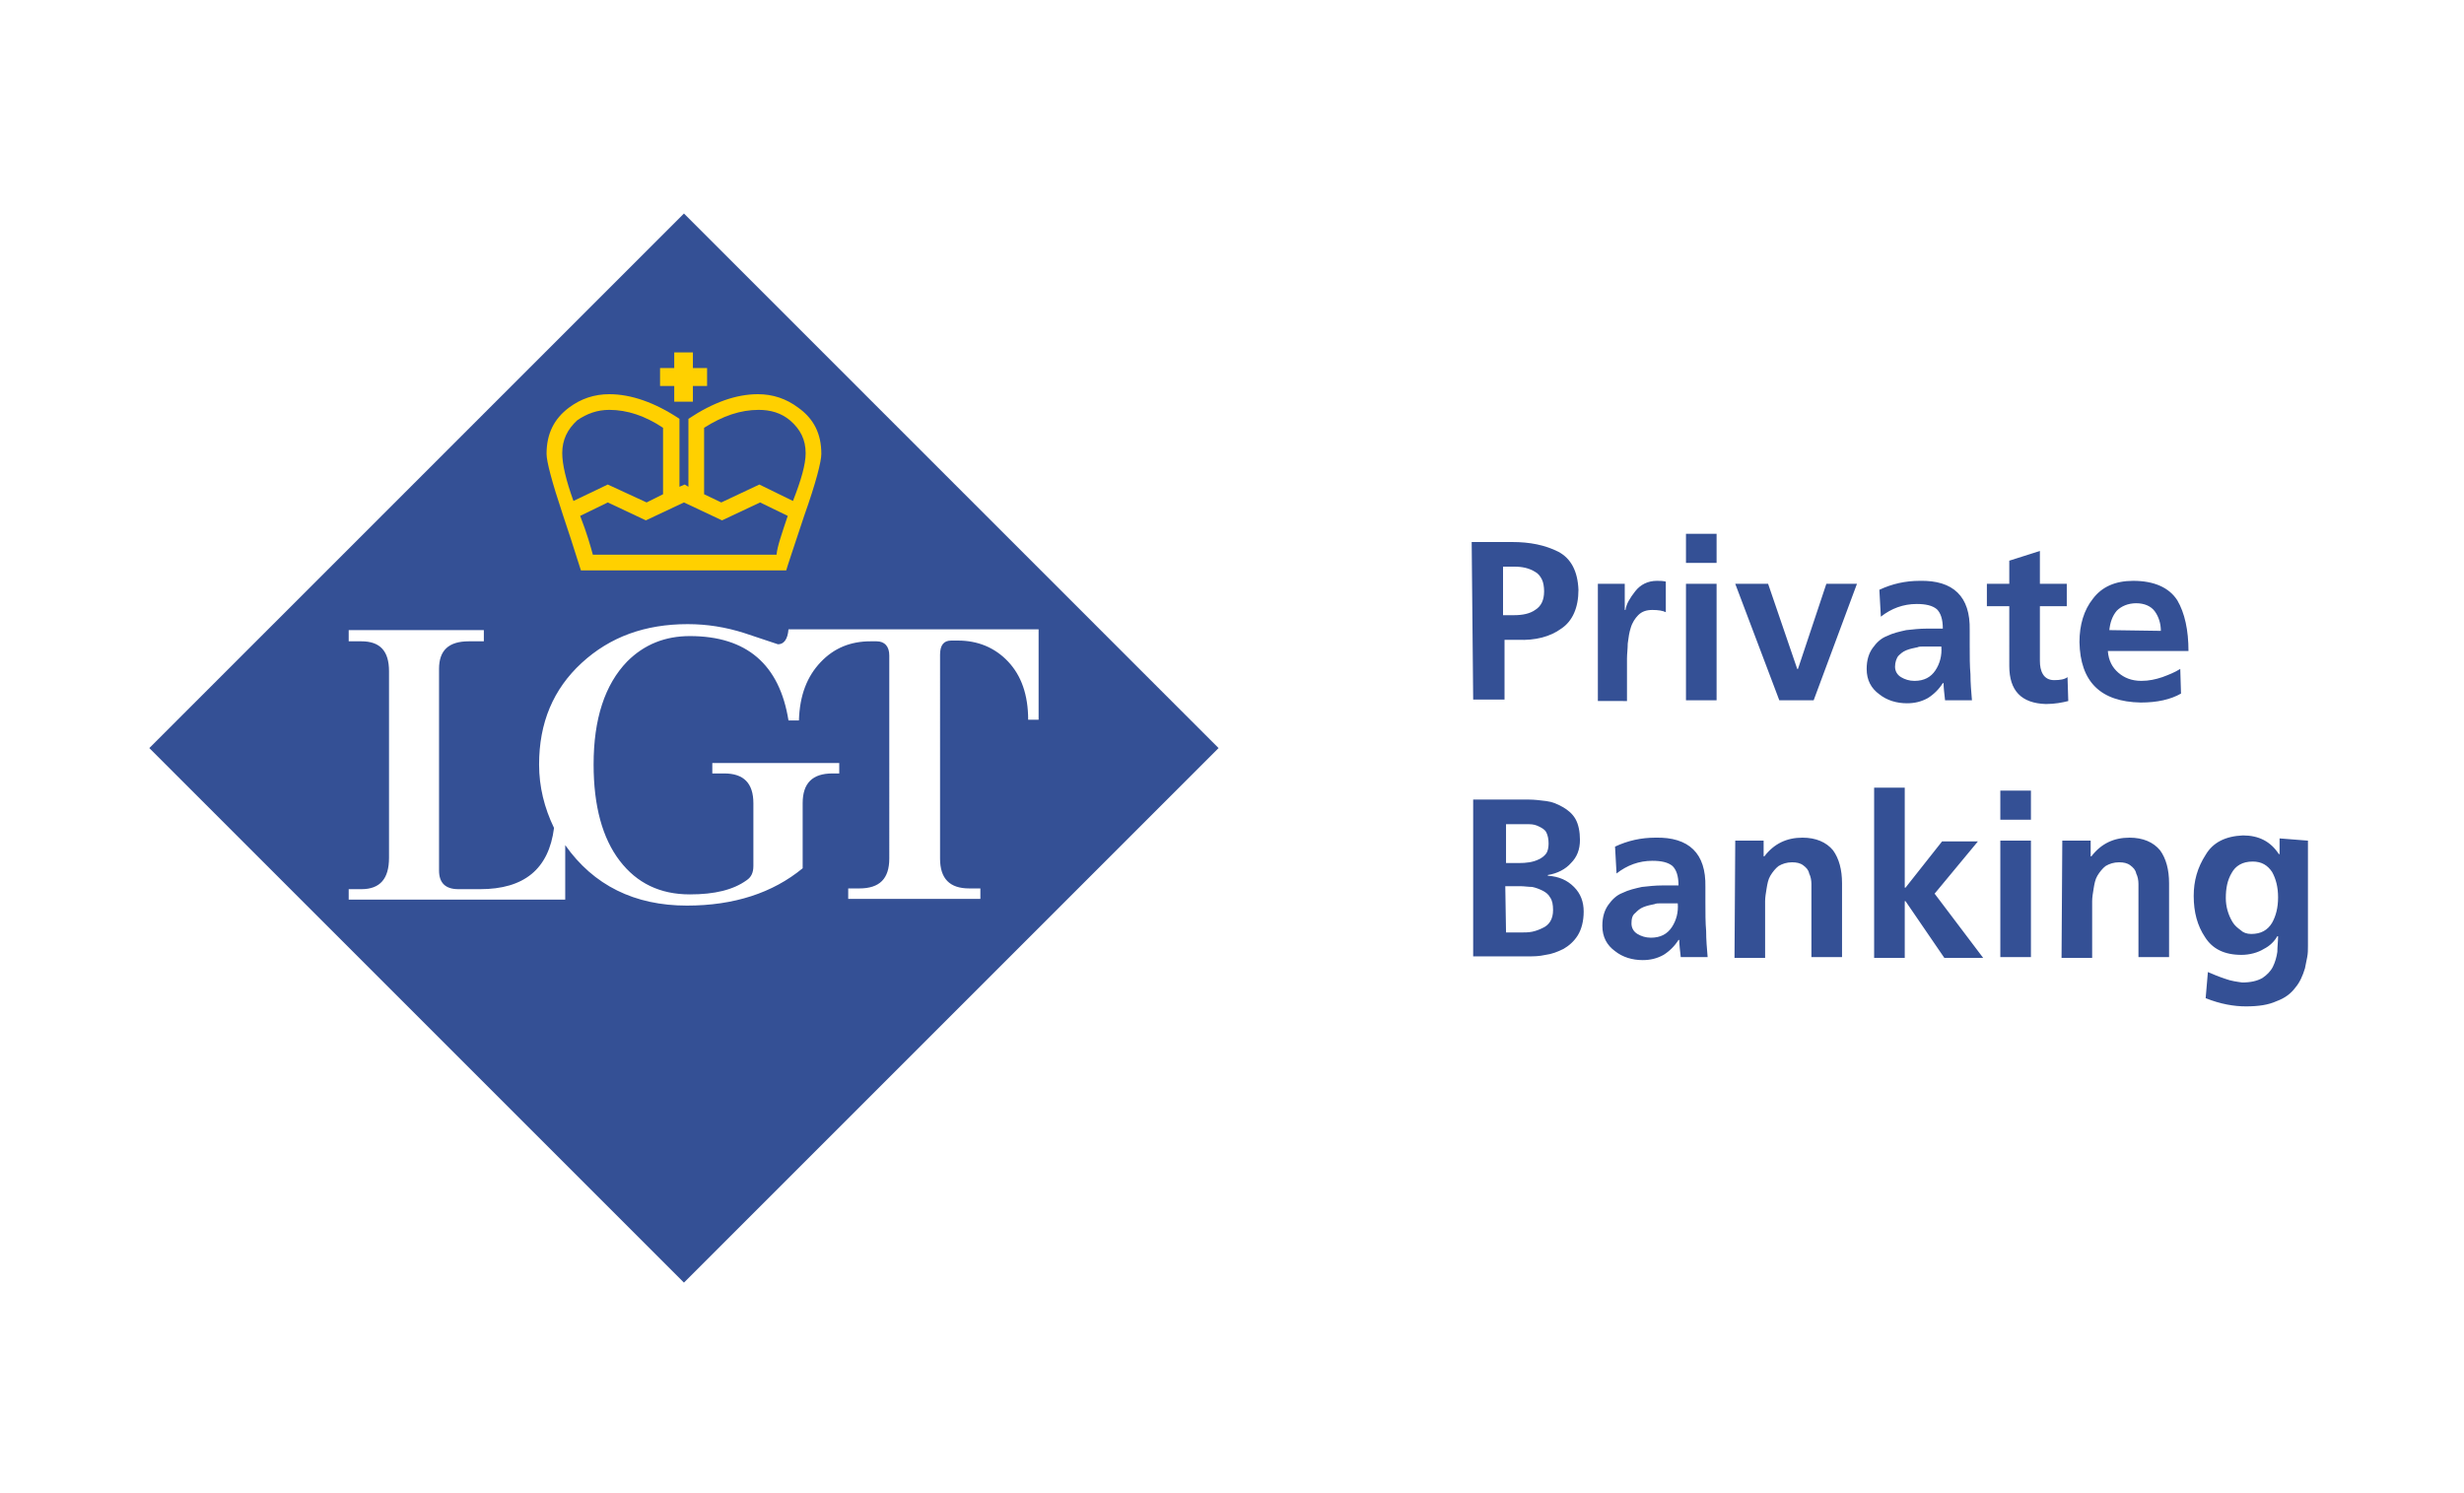 <?xml version="1.0" encoding="utf-8"?>
<!-- Generator: Adobe Illustrator 28.0.0, SVG Export Plug-In . SVG Version: 6.00 Build 0)  -->
<svg version="1.1" xmlns="http://www.w3.org/2000/svg" xmlns:xlink="http://www.w3.org/1999/xlink" x="0px" y="0px"
	 viewBox="0 0 330 200" style="enable-background:new 0 0 330 200;" xml:space="preserve">
<style type="text/css">
	.st0{fill-rule:evenodd;clip-rule:evenodd;fill:#FFD000;}
	.st1{display:none;}
	.st2{display:inline;fill:#43619E;}
	.st3{fill-rule:evenodd;clip-rule:evenodd;fill:#345095;}
	.st4{fill:#345095;}
</style>
<g id="Layer_2">
	<path class="st0" d="M104.6,78.4H78.5c-3.5,0-6.3-2.8-6.3-6.3V53.4c0-3.5,2.8-6.3,6.3-6.3h26.1c3.5,0,6.3,2.8,6.3,6.3v18.7
		C110.9,75.6,108.1,78.4,104.6,78.4z"/>
</g>
<g id="Layer_1">
	<g id="HG" class="st1">
		<rect class="st2" width="330" height="200"/>
	</g>
	<g id="Layer_2_00000123427769357385499470000006291846206916633521_">
		<g>
			<path class="st3" d="M81.4,67.3l-3.7,1.8c0.9,2.3,1.4,4.1,1.7,5.2h24.6c0.1-1.1,0.7-2.8,1.5-5.2l-3.7-1.8l-5.1,2.4l-5.1-2.4
				l-5.1,2.4L81.4,67.3z"/>
			<path class="st3" d="M101.7,64.9l4.5,2.2c1.1-2.8,1.7-4.9,1.7-6.4c0-1.8-0.7-3.2-2.1-4.4c-1.2-1-2.6-1.4-4.2-1.4
				c-2.4,0-4.8,0.8-7.3,2.4v8.9l2.3,1.1L101.7,64.9z"/>
			<path class="st3" d="M91.6,28.6L20,100.2l71.6,71.6l71.6-71.6L91.6,28.6z M88.4,49.3h1.9v-2.1h2.5v2.1h1.9v2.4h-1.9v2.1h-2.5
				v-2.1h-1.9V49.3z M76.2,54.6c1.6-1.2,3.4-1.8,5.4-1.8c2.9,0,6.1,1.1,9.4,3.3v9.1l0.7-0.3l0.5,0.3v-9.1c3.3-2.2,6.4-3.3,9.3-3.3
				c2,0,3.8,0.6,5.4,1.8c2.1,1.5,3.1,3.5,3.1,6.2c0,1-0.7,3.8-2.3,8.3c-1.5,4.5-2.3,6.9-2.4,7.3H77.8c-1-3.2-1.8-5.6-2.4-7.4
				c-1.5-4.5-2.2-7.2-2.2-8.2C73.2,58.1,74.2,56.1,76.2,54.6z M137.7,96.4c0-3.3-0.9-5.9-2.7-7.8l0,0c-1.8-1.9-4.1-2.8-6.7-2.8h-0.9
				c-1,0-1.5,0.6-1.5,1.9V115c0,2.7,1.3,4,3.9,4h1.5v1.4h-17.7v-1.4h1.5c2.7,0,4-1.3,4-4V87.8c0-1.2-0.6-1.9-1.7-1.9h-0.8
				c-2.7,0-4.9,0.9-6.7,2.8c-1.8,1.9-2.8,4.4-2.9,7.8h-1.4c-1.2-7.5-5.6-11.3-13.2-11.3c-3.3,0-6.1,1.1-8.4,3.4
				c-3,3.1-4.5,7.7-4.5,13.8c0,5.6,1.2,9.9,3.5,12.9c2.3,3,5.4,4.5,9.4,4.5c3.3,0,5.8-0.6,7.6-1.9c0.6-0.4,0.9-1,0.9-1.9v-8.4
				c0-2.7-1.3-4-3.9-4h-1.6v-1.4h17v1.4h-0.9c-2.7,0-4,1.3-4,4v8.7c-4,3.3-9.2,5-15.5,5c-7,0-12.5-2.7-16.3-8.1v7.3H46.7v-1.4h1.7
				c2.5,0,3.7-1.4,3.7-4.2v-25c0-2.7-1.2-4-3.7-4h-1.7v-1.5h18.1v1.5h-2c-2.7,0-4,1.2-4,3.7v27c0,1.7,0.9,2.5,2.6,2.5h2.9
				c5.9,0,9.2-2.7,9.9-8.2c-1.3-2.7-2-5.5-2-8.5c0-5.6,1.9-10.1,5.7-13.6c3.8-3.5,8.5-5.2,14.2-5.2c2.6,0,5.1,0.4,7.6,1.2
				c3,1,4.5,1.5,4.5,1.5c0.8,0,1.3-0.7,1.4-2h33.5v12.1L137.7,96.4L137.7,96.4z"/>
			<path class="st3" d="M81.4,64.9l5.2,2.4l2.2-1.1v-8.9c-2.4-1.6-4.8-2.4-7.2-2.4c-1.6,0-3,0.5-4.3,1.4c-1.3,1.2-2,2.6-2,4.4
				c0,1.5,0.5,3.6,1.5,6.4L81.4,64.9z"/>
		</g>
		<path class="st4" d="M201.3,82.4h1.5c1.1,0,2.1-0.2,2.8-0.7c0.8-0.5,1.2-1.3,1.2-2.5c0-0.6-0.1-1.2-0.3-1.6
			c-0.2-0.4-0.5-0.8-0.9-1c-0.8-0.5-1.7-0.7-2.8-0.7h-1.5L201.3,82.4L201.3,82.4z M197.1,72.6h5.4c2.4,0,4.4,0.4,6.2,1.3
			c1.7,0.9,2.6,2.6,2.7,5.1c0,2.4-0.8,4.2-2.3,5.2c-1.5,1.1-3.5,1.6-5.8,1.5h-1.8v8h-4.2L197.1,72.6L197.1,72.6z M214,78.2h3.6v3.5
			h0.1c0.1-0.8,0.6-1.6,1.3-2.5c0.7-0.9,1.7-1.4,2.9-1.4c0.4,0,0.8,0,1.2,0.1V82c-0.4-0.2-1-0.3-1.8-0.3c-0.8,0-1.4,0.2-1.9,0.7
			c-0.4,0.4-0.8,1-1,1.7c-0.2,0.6-0.3,1.3-0.4,2.1c0,0.7-0.1,1.4-0.1,2v5.7H214L214,78.2L214,78.2z M225.8,78.2h4.1v15.6h-4.1V78.2z
			 M225.8,71.5h4.1v3.9h-4.1V71.5z M232.4,78.2h4.4l3.9,11.4h0.1l3.8-11.4h4.1l-5.8,15.6h-4.6L232.4,78.2z M251.7,79
			c1.7-0.8,3.5-1.2,5.4-1.2c4.5-0.1,6.8,2.1,6.7,6.6v2c0,1.5,0,2.8,0.1,3.9c0,1.2,0.1,2.3,0.2,3.5h-3.6c-0.1-0.9-0.2-1.7-0.2-2.3
			h-0.1c-0.5,0.8-1.2,1.5-2,2c-0.9,0.5-1.8,0.7-2.8,0.7c-1.4,0-2.7-0.4-3.7-1.2c-1.1-0.8-1.7-1.9-1.7-3.4c0-1.2,0.3-2.1,0.8-2.8
			c0.5-0.7,1.1-1.3,1.9-1.6c0.8-0.4,1.7-0.6,2.6-0.8c0.9-0.1,1.8-0.2,2.7-0.2h2.2c0-1.3-0.3-2.1-0.8-2.6c-0.6-0.5-1.5-0.7-2.7-0.7
			c-1.8,0-3.4,0.6-4.8,1.7L251.7,79z M253.8,89.3c0,0.6,0.3,1.1,0.8,1.4c0.5,0.3,1.1,0.5,1.8,0.5c1.3,0,2.2-0.5,2.8-1.4
			c0.6-0.9,0.9-2,0.8-3.2h-1.8c0,0-0.2,0-0.7,0c-0.2,0-0.5,0-0.7,0.1c-0.5,0.1-1,0.2-1.5,0.4c-0.5,0.2-0.8,0.5-1.1,0.8
			C254,88.2,253.8,88.7,253.8,89.3z M269.1,81.2h-3v-3h3v-3.1l4.1-1.3v4.4h3.6v3h-3.6v7.3c0,0.7,0.1,1.3,0.4,1.8
			c0.3,0.5,0.8,0.8,1.5,0.8c0.8,0,1.4-0.1,1.8-0.4l0.1,3.2c-0.8,0.2-1.8,0.4-3,0.4c-3.3-0.1-4.9-1.8-4.9-5.1L269.1,81.2L269.1,81.2z
			 M289.4,84.5c0-1-0.3-1.9-0.8-2.6c-0.5-0.7-1.4-1.1-2.5-1.1c-1.1,0-2,0.4-2.6,1c-0.6,0.7-0.9,1.6-1,2.6L289.4,84.5L289.4,84.5z
			 M292.1,92.9c-1.4,0.8-3.2,1.2-5.4,1.2c-5.4-0.1-8.1-2.8-8.2-8.1c0-2.3,0.6-4.3,1.8-5.8c1.2-1.6,3-2.4,5.4-2.4
			c2.8,0,4.8,0.9,5.9,2.6c1,1.7,1.5,4,1.5,6.8h-10.8c0.1,1.3,0.6,2.2,1.4,2.9c0.8,0.7,1.8,1.1,3.1,1.1c1,0,1.9-0.2,2.8-0.5
			c0.8-0.3,1.6-0.6,2.4-1.1L292.1,92.9L292.1,92.9z M201.7,124.9h2c0.5,0,1,0,1.5-0.1c0.5-0.1,1-0.3,1.4-0.5
			c0.9-0.4,1.4-1.2,1.4-2.4c0-0.7-0.1-1.3-0.4-1.7c-0.2-0.4-0.6-0.7-1-0.9c-0.4-0.2-0.9-0.4-1.4-0.5c-0.5,0-1.1-0.1-1.6-0.1h-2
			L201.7,124.9L201.7,124.9z M201.7,115.6h1.7c1,0,1.9-0.1,2.7-0.5c0.4-0.2,0.7-0.4,1-0.8c0.2-0.3,0.3-0.8,0.3-1.3
			c0-0.6-0.1-1.1-0.3-1.5c-0.2-0.4-0.6-0.6-1-0.8c-0.4-0.2-0.8-0.3-1.3-0.3c-0.5,0-1,0-1.5,0h-1.6L201.7,115.6L201.7,115.6z
			 M197.4,107.1h7.4c0.7,0,1.5,0.1,2.3,0.2c0.8,0.1,1.5,0.4,2.2,0.8c0.7,0.4,1.3,0.9,1.7,1.6c0.4,0.7,0.6,1.7,0.6,2.8
			c0,1.3-0.4,2.3-1.2,3.1c-0.7,0.8-1.8,1.4-3.1,1.6v0.1c1.5,0.1,2.6,0.6,3.5,1.5c0.9,0.9,1.3,2,1.3,3.3c0,1.3-0.3,2.4-0.8,3.2
			c-0.5,0.8-1.2,1.4-1.9,1.8c-0.8,0.4-1.6,0.7-2.4,0.8c-0.9,0.2-1.6,0.2-2.3,0.2h-7.4V107.1z M216.3,113.4c1.7-0.8,3.5-1.2,5.4-1.2
			c4.5-0.1,6.8,2.1,6.7,6.6v2c0,1.5,0,2.8,0.1,3.9c0,1.2,0.1,2.3,0.2,3.5h-3.6c-0.1-0.9-0.2-1.7-0.2-2.3h-0.1c-0.5,0.8-1.2,1.5-2,2
			c-0.9,0.5-1.8,0.7-2.8,0.7c-1.4,0-2.7-0.4-3.7-1.2c-1.1-0.8-1.7-1.9-1.7-3.4c0-1.2,0.3-2.1,0.8-2.8c0.5-0.7,1.1-1.3,1.9-1.6
			c0.8-0.4,1.7-0.6,2.6-0.8c0.9-0.1,1.8-0.2,2.7-0.2h2.2c0-1.3-0.3-2.1-0.8-2.6c-0.6-0.5-1.5-0.7-2.7-0.7c-1.8,0-3.4,0.6-4.8,1.7
			L216.3,113.4z M218.5,123.7c0,0.6,0.3,1.1,0.8,1.4c0.5,0.3,1.1,0.5,1.8,0.5c1.3,0,2.2-0.5,2.8-1.4c0.6-0.9,0.9-2,0.8-3.2H223
			c0,0-0.2,0-0.7,0c-0.2,0-0.5,0-0.7,0.1c-0.5,0.1-1,0.2-1.5,0.4s-0.8,0.5-1.1,0.8C218.6,122.6,218.5,123.1,218.5,123.7z
			 M232.4,112.6h3.8v2.1h0.1c1.3-1.7,3-2.5,5.1-2.5c1.8,0,3.2,0.6,4.1,1.7c0.8,1.1,1.2,2.6,1.2,4.4v9.9h-4.1v-8.3c0-0.5,0-1,0-1.5
			c0-0.5-0.1-1-0.3-1.4c-0.1-0.5-0.4-0.8-0.8-1.1c-0.4-0.3-0.9-0.4-1.5-0.4c-0.7,0-1.3,0.2-1.8,0.5c-0.4,0.3-0.8,0.8-1.1,1.3
			c-0.3,0.5-0.4,1.1-0.5,1.7c-0.1,0.6-0.2,1.2-0.2,1.7v7.6h-4.1L232.4,112.6L232.4,112.6z M251,105.5h4.1v13.4h0.1l4.9-6.2h4.8
			l-5.8,7l6.5,8.6h-5.2l-5.2-7.6h-0.1v7.6H251L251,105.5L251,105.5z M267.9,112.6h4.1v15.6h-4.1V112.6z M267.9,105.9h4.1v3.9h-4.1
			V105.9z M276.2,112.6h3.8v2.1h0.1c1.3-1.7,3-2.5,5.1-2.5c1.8,0,3.2,0.6,4.1,1.7c0.8,1.1,1.2,2.6,1.2,4.4v9.9h-4.1v-8.3
			c0-0.5,0-1,0-1.5c0-0.5-0.1-1-0.3-1.4c-0.1-0.5-0.4-0.8-0.8-1.1c-0.4-0.3-0.9-0.4-1.5-0.4c-0.7,0-1.3,0.2-1.8,0.5
			c-0.4,0.3-0.8,0.8-1.1,1.3c-0.3,0.5-0.4,1.1-0.5,1.7c-0.1,0.6-0.2,1.2-0.2,1.7v7.6h-4.1L276.2,112.6L276.2,112.6z M301.5,125.1
			c1.3,0,2.2-0.5,2.8-1.5c0.5-0.9,0.8-2,0.8-3.4c0-1.4-0.3-2.5-0.8-3.4c-0.6-0.9-1.4-1.4-2.6-1.4c-1.4,0-2.3,0.6-2.8,1.5
			c-0.6,1-0.8,2.1-0.8,3.4c0,1.1,0.3,2.2,0.9,3.2c0.3,0.5,0.7,0.8,1.1,1.1C300.4,124.9,300.9,125.1,301.5,125.1z M309.1,112.6v14.1
			c0,0.5,0,1-0.1,1.5c-0.1,0.5-0.2,1-0.3,1.5c-0.3,1-0.7,1.9-1.3,2.6c-0.6,0.8-1.4,1.4-2.5,1.8c-1.1,0.5-2.4,0.7-4.1,0.7
			c-1.6,0-3.4-0.3-5.4-1.1l0.3-3.5c0.7,0.3,1.4,0.6,2.3,0.9c0.8,0.3,1.6,0.4,2.3,0.5c1.1,0,2-0.2,2.7-0.6c0.6-0.4,1.1-0.9,1.4-1.5
			c0.3-0.6,0.5-1.3,0.6-2c0-0.7,0.1-1.4,0.1-2.1H305c-0.4,0.7-1,1.3-1.8,1.7c-0.8,0.5-1.9,0.8-3,0.8c-2.3,0-3.9-0.8-4.9-2.4
			c-1-1.5-1.5-3.3-1.5-5.5c0-2,0.5-3.8,1.6-5.5c1-1.7,2.7-2.5,5-2.6c2.1,0,3.7,0.8,4.8,2.5h0.1v-2.1L309.1,112.6L309.1,112.6z"/>
	</g>
</g>
</svg>
